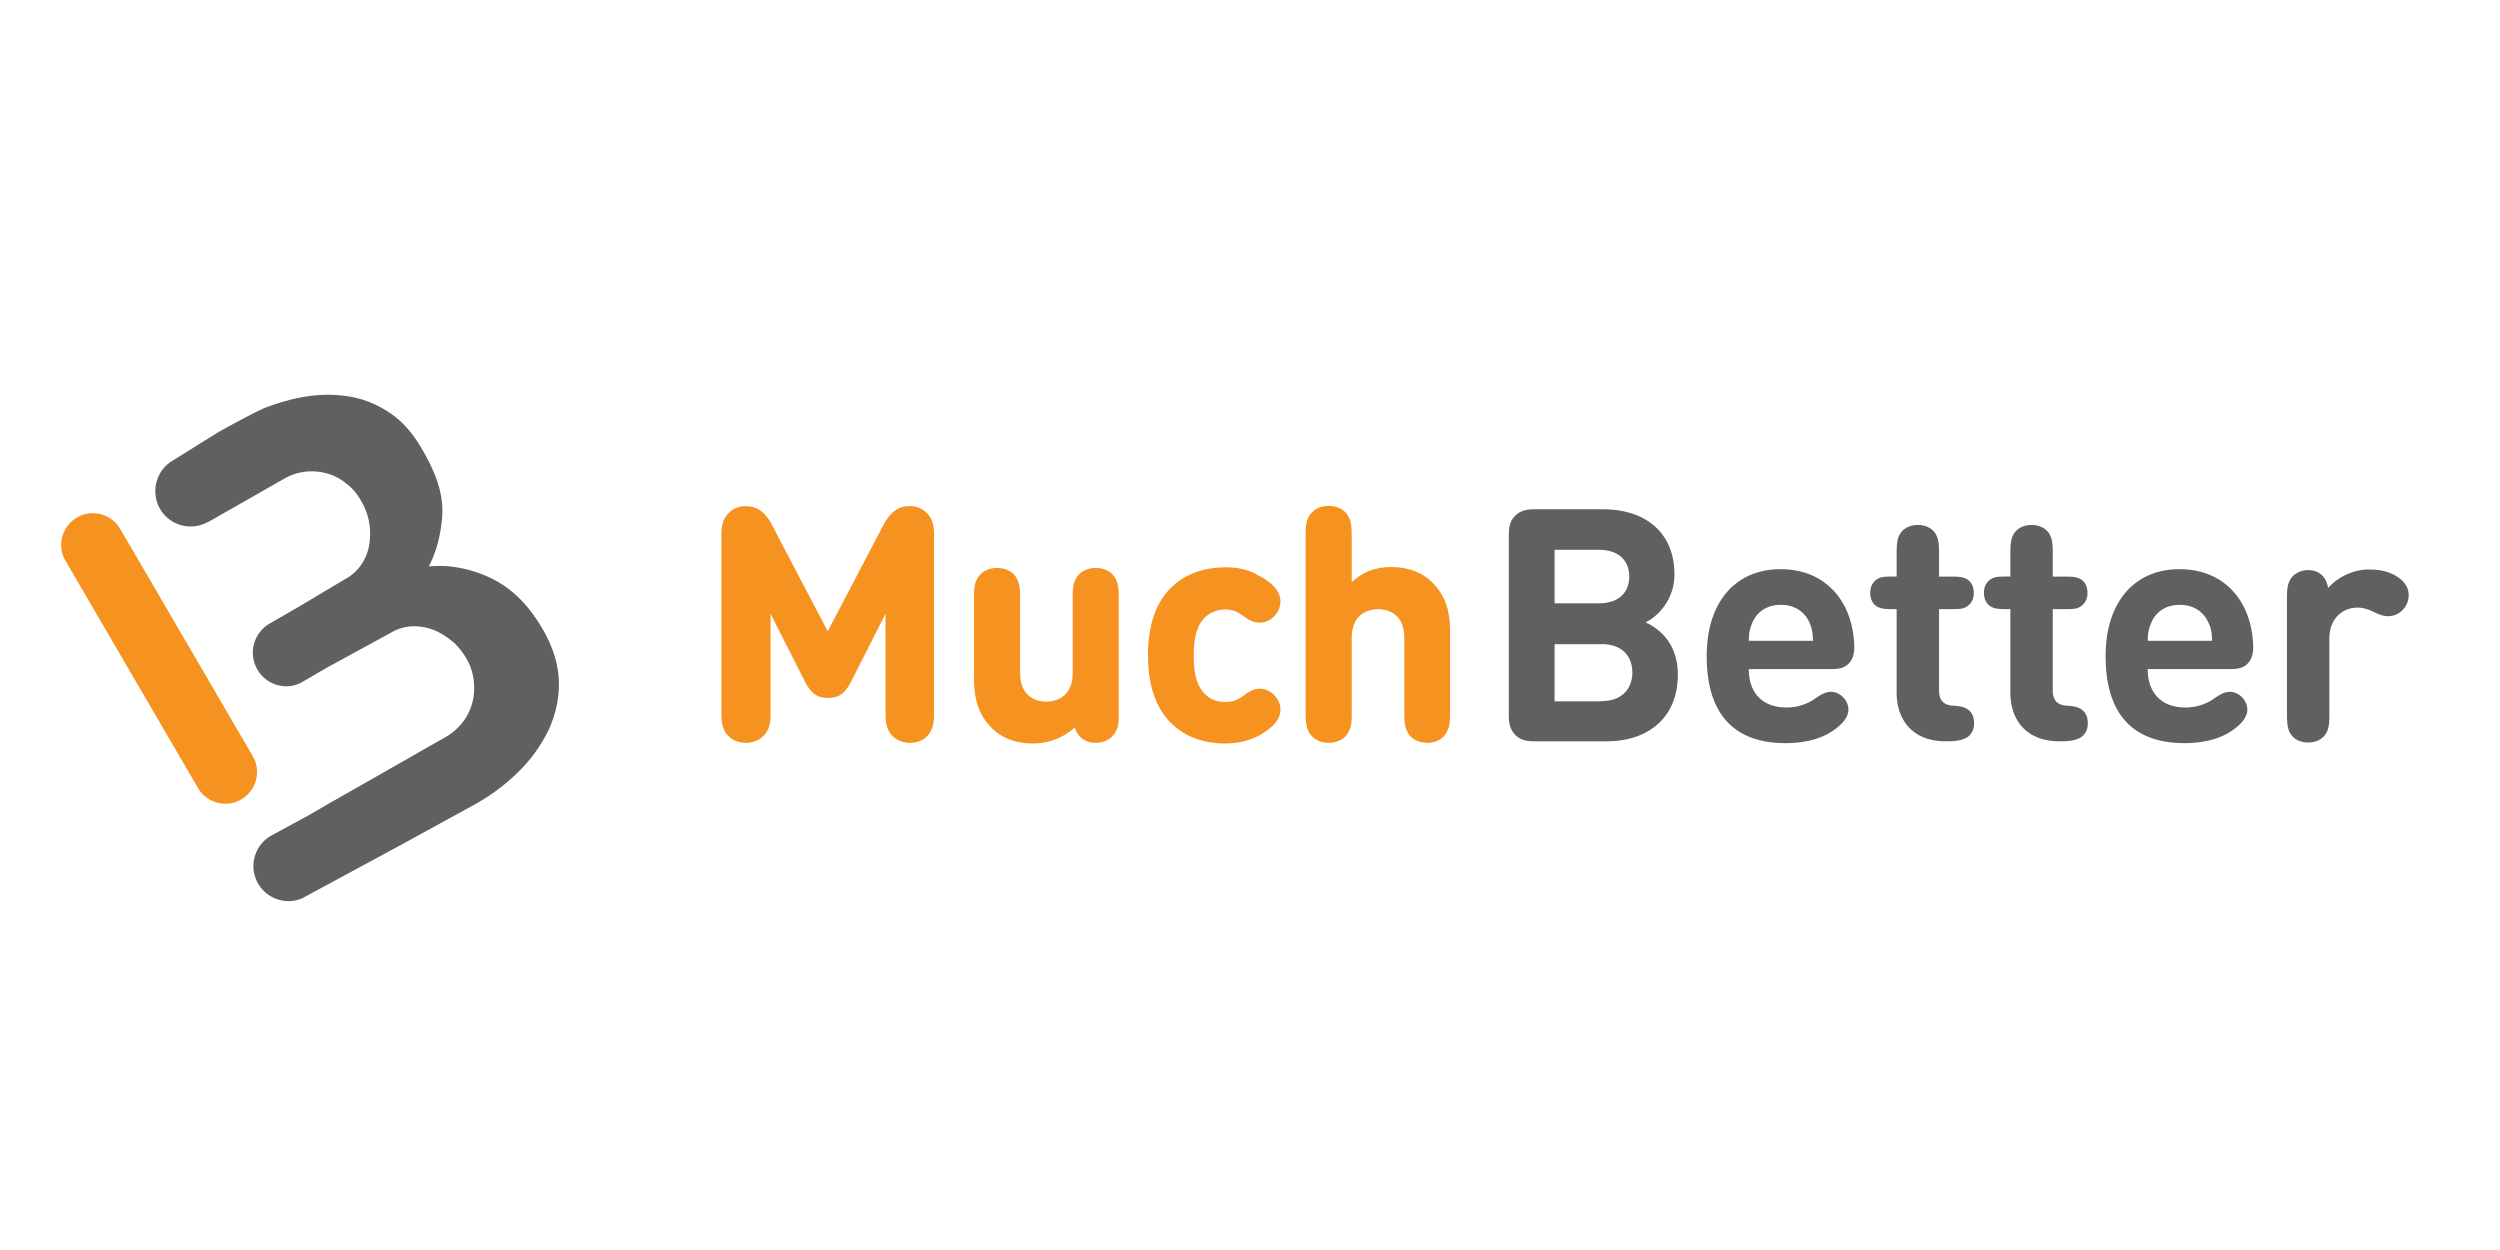 <svg width="200" height="100" fill="none" xmlns="http://www.w3.org/2000/svg"><path d="M18.028 64.295c-.86 0-1.721-.443-2.188-1.254L5.243 44.87c-.713-1.204-.295-2.753.91-3.466 1.204-.713 2.753-.295 3.466.91l10.597 18.169c.713 1.205.295 2.754-.91 3.467a2.382 2.382 0 01-1.278.344z" fill="#F69220"/><path d="M44.705 54.436c-.05-1.279-.443-2.582-1.18-3.91-1.156-2.04-2.484-3.417-4.254-4.278-1.524-.713-3.22-1.106-4.966-.934.614-1.18.934-2.483 1.057-3.811.172-1.942-.467-3.639-1.648-5.655-.762-1.303-1.671-2.311-2.778-2.975a8.024 8.024 0 00-3.59-1.23c-1.303-.147-2.655-.024-4.056.32-.443.123-.935.246-1.402.418a7.86 7.86 0 00-.565.197c-.836.32-3.05 1.55-3.811 1.967l-3.59 2.237-.074.05c-1.352.762-1.82 2.507-1.057 3.86a2.828 2.828 0 002.459 1.426c.467 0 .959-.123 1.401-.37l.074-.024 5.95-3.393a4.486 4.486 0 011.721-.59 4.467 4.467 0 011.721.123 4.187 4.187 0 011.574.812c.491.368.885.835 1.204 1.401.32.54.541 1.131.64 1.746a5.342 5.342 0 010 1.77 3.87 3.87 0 01-.615 1.549c-.32.467-.713.86-1.254 1.155l-3.59 2.14-1.524.885-.983.565a2.689 2.689 0 001.327 5.016c.443 0 .91-.123 1.328-.37l1.991-1.155 5.09-2.778a3.56 3.56 0 011.623-.492 4.2 4.2 0 011.647.246c.54.197 1.033.492 1.524.885.492.394.886.886 1.205 1.426.32.541.517 1.131.59 1.746.074.615.05 1.205-.098 1.77a4.448 4.448 0 01-.762 1.574 4.681 4.681 0 01-1.377 1.204l-8.802 5.016-.443.246-1.598.934-3.073 1.672a2.792 2.792 0 00-1.131 3.787 2.797 2.797 0 002.458 1.475c.443 0 .91-.099 1.328-.344l7.597-4.106 6.098-3.344a16.095 16.095 0 003.565-2.73 11.846 11.846 0 002.311-3.343c.541-1.254.787-2.508.738-3.786zM122.916 59.304c-.541 0-1.205 0-1.696-.517-.517-.516-.517-1.18-.517-1.696V42.954c0-.541 0-1.205.517-1.697.516-.516 1.18-.516 1.696-.516h5.286c3.639 0 5.754 2.04 5.754 5.212 0 2.066-1.377 3.393-2.312 3.836 1.131.516 2.582 1.696 2.582 4.18 0 3.466-2.385 5.335-5.704 5.335h-5.606zm1.451-15.318v4.278h3.565c1.549 0 2.409-.86 2.409-2.139 0-1.278-.86-2.139-2.409-2.139h-3.565zm3.786 12.097c1.647 0 2.434-1.033 2.434-2.287s-.787-2.262-2.434-2.262h-3.786v4.574h3.786v-.025zM139.906 53.575c0 1.77 1.032 3.024 2.999 3.024.836 0 1.672-.246 2.336-.737.541-.37.861-.517 1.254-.517.664 0 1.377.64 1.377 1.426 0 .64-.541 1.23-1.328 1.746-.934.615-2.213.934-3.713.934-3.22 0-6.294-1.45-6.294-6.958 0-4.425 2.385-6.958 5.901-6.958 3.664 0 5.778 2.631 5.901 6.073.025.517-.049 1.107-.467 1.5-.418.418-.984.418-1.475.418h-6.491v.05zm4.843-3.786c-.369-.812-1.131-1.402-2.286-1.402-1.131 0-1.918.59-2.262 1.402-.222.492-.295.885-.295 1.475h5.138c-.024-.59-.073-.983-.295-1.475zM151.707 48.731h-.319c-.64 0-.885-.049-1.156-.172-.393-.196-.615-.614-.615-1.13 0-.517.222-.91.615-1.132.271-.147.516-.172 1.156-.172h.344v-1.819c0-.811.049-1.156.221-1.5.246-.492.787-.811 1.475-.811.689 0 1.23.32 1.476.811.172.369.221.689.221 1.5v1.82h1.008c.639 0 .885.049 1.156.172.393.196.614.614.614 1.13 0 .517-.221.91-.614 1.131-.271.148-.517.172-1.156.172h-1.008v6.516c0 .64.246 1.156 1.106 1.205.418.024.738.074 1.008.196.418.197.689.59.689 1.205 0 .59-.271 1.008-.689 1.205-.295.147-.737.246-1.401.246h-.172c-2.828 0-3.934-1.893-3.934-3.885v-6.688h-.025zM160.829 48.731h-.344c-.639 0-.885-.049-1.156-.172-.393-.196-.614-.614-.614-1.13 0-.517.221-.91.614-1.132.271-.147.517-.172 1.156-.172h.344v-1.819c0-.811.049-1.156.221-1.5.246-.492.787-.811 1.476-.811.688 0 1.229.32 1.475.811.172.369.221.689.221 1.5v1.82h1.008c.639 0 .885.049 1.156.172.393.196.614.614.614 1.13 0 .517-.221.91-.614 1.131-.271.148-.517.172-1.156.172h-1.008v6.516c0 .64.246 1.156 1.107 1.205.418.024.737.074 1.008.196.418.197.688.59.688 1.205 0 .59-.27 1.008-.688 1.205-.295.147-.738.246-1.402.246h-.172c-2.827 0-3.934-1.893-3.934-3.885v-6.688zM171.82 53.575c0 1.77 1.032 3.024 2.999 3.024.836 0 1.672-.246 2.336-.737.541-.37.86-.517 1.254-.517.664 0 1.377.64 1.377 1.426 0 .64-.541 1.23-1.328 1.746-.934.615-2.213.934-3.713.934-3.221 0-6.294-1.45-6.294-6.958 0-4.425 2.385-6.958 5.901-6.958 3.663 0 5.778 2.631 5.901 6.073.024.517-.049 1.107-.467 1.5-.418.418-.984.418-1.475.418h-6.491v.05zm4.843-3.786c-.369-.812-1.131-1.402-2.286-1.402-1.131 0-1.918.59-2.262 1.402-.222.492-.295.885-.295 1.475h5.138c0-.59-.049-.983-.295-1.475zM189.498 45.56c1.057 0 1.745.221 2.335.614.517.345.861.837.861 1.426 0 .492-.197.935-.516 1.23a1.622 1.622 0 01-1.131.467c-.345 0-.713-.123-1.156-.344-.393-.197-.836-.344-1.279-.344-1.131 0-2.262.786-2.262 2.507v5.975c0 .811-.049 1.155-.221 1.5-.246.492-.787.811-1.475.811-.688 0-1.229-.32-1.475-.811-.172-.37-.222-.689-.222-1.5v-9.17c0-.886.05-1.132.246-1.525.246-.467.812-.787 1.451-.787.467 0 .811.148 1.082.393.27.246.418.541.516 1.033.664-.762 1.893-1.475 3.246-1.475z" fill="#606060"/><path d="M64.522 54.411l-3-5.925v8.335c0 .835-.024 1.13-.245 1.573-.271.516-.861.86-1.574.86-.713 0-1.303-.344-1.574-.86-.22-.442-.245-.738-.245-1.573V42.88c0-.787.098-1.303.54-1.746a1.63 1.63 0 011.205-.492c.418 0 .762.074 1.082.296.369.22.688.663.91 1.106l4.598 8.777 4.597-8.777c.221-.443.566-.885.91-1.106.32-.222.64-.296 1.082-.296.491 0 .885.173 1.204.492.443.443.541.96.541 1.746v13.965c0 .836-.024 1.131-.245 1.574-.27.516-.861.86-1.574.86-.713 0-1.303-.344-1.573-.86-.222-.443-.246-.738-.246-1.574V48.51l-3 5.926c-.443.885-.885 1.278-1.746 1.278-.86 0-1.18-.418-1.647-1.303z" fill="#F69220"/><path d="M72.808 59.426c-.738 0-1.377-.344-1.697-.934-.246-.492-.27-.811-.27-1.647V49.1l-2.73 5.384c-.442.86-.885 1.352-1.868 1.352-.983 0-1.426-.491-1.869-1.352L61.645 49.1v7.745c0 .836-.024 1.155-.27 1.647-.32.565-.96.934-1.697.934-.737 0-1.377-.344-1.696-.934-.246-.492-.27-.811-.27-1.647V42.879c0-.786.098-1.352.59-1.844.344-.344.786-.54 1.327-.54.467 0 .812.098 1.156.32.467.294.811.86.959 1.155l4.475 8.531 4.474-8.531c.172-.32.517-.86.96-1.156.319-.221.663-.32 1.155-.32a1.8 1.8 0 011.327.541c.492.492.59 1.058.59 1.844v13.966c0 .836-.024 1.155-.27 1.647-.27.565-.91.934-1.647.934zm-1.672-11.53v8.949c0 .836.024 1.106.221 1.524.246.467.811.762 1.426.762.64 0 1.18-.295 1.426-.787.197-.393.221-.663.221-1.5V42.88c0-.713-.073-1.229-.491-1.647a1.502 1.502 0 00-1.107-.443c-.418 0-.713.074-.983.271-.295.197-.615.566-.86 1.057l-4.746 9.024-4.745-9.024c-.27-.491-.566-.86-.86-1.057-.296-.197-.566-.27-1.009-.27-.442 0-.811.147-1.106.442-.418.418-.492.91-.492 1.647v13.966c0 .836.025 1.106.221 1.524.246.467.812.762 1.426.762.64 0 1.18-.295 1.426-.787.197-.393.222-.663.222-1.5v-8.949l3.27 6.442c.467.91.836 1.18 1.598 1.18.762 0 1.156-.295 1.598-1.18l3.344-6.442zM82.643 59.328c-1.353 0-2.435-.442-3.172-1.18-1.082-1.082-1.377-2.36-1.377-3.835v-6.418c0-.81.05-1.13.221-1.5.246-.491.787-.81 1.45-.81.665 0 1.206.319 1.451.81.173.37.222.69.222 1.5v5.95c0 1.82 1.155 2.434 2.237 2.434 1.057 0 2.262-.614 2.262-2.434v-5.95c0-.81.05-1.13.222-1.5.245-.491.786-.81 1.45-.81.664 0 1.205.319 1.45.81.173.37.222.69.222 1.5v9.098c0 .86-.05 1.13-.246 1.524-.246.467-.811.787-1.45.787-.443 0-.812-.148-1.082-.394-.27-.246-.394-.54-.517-.983-.811.934-2.114 1.401-3.343 1.401z" fill="#F69220"/><path d="M82.643 59.476c-1.353 0-2.484-.418-3.295-1.23-.984-.983-1.426-2.163-1.426-3.933v-6.418c0-.81.024-1.155.246-1.573.27-.54.86-.885 1.598-.885.713 0 1.328.32 1.598.885.197.393.246.762.246 1.573v5.95c0 2.115 1.598 2.287 2.09 2.287.492 0 2.114-.172 2.114-2.286v-5.95c0-.812.025-1.156.246-1.574.27-.54.86-.885 1.598-.885.713 0 1.328.32 1.598.885.197.393.246.762.246 1.573v9.098c0 .86-.024 1.155-.27 1.573-.27.516-.885.86-1.574.86-.467 0-.885-.147-1.18-.417-.246-.222-.393-.492-.492-.812a4.968 4.968 0 01-3.343 1.279zm-2.877-13.744c-.615 0-1.107.27-1.328.713-.172.32-.197.615-.197 1.426v6.417c0 1.672.394 2.803 1.328 3.737.762.762 1.82 1.156 3.074 1.156 1.278 0 2.483-.517 3.27-1.377l.196-.197.074.27c.098.443.221.69.467.91.246.222.59.345.984.345.59 0 1.106-.27 1.327-.689.197-.369.222-.59.222-1.45v-9.098c0-.81-.05-1.106-.197-1.426-.221-.467-.713-.712-1.328-.712-.614 0-1.106.27-1.327.712-.172.32-.197.615-.197 1.426v5.95c0 1.894-1.23 2.582-2.385 2.582-1.156 0-2.36-.688-2.36-2.581v-5.95c0-.812-.05-1.107-.197-1.427-.32-.467-.811-.737-1.426-.737zM100.665 46.2c.762.392 1.623 1.032 1.623 1.892 0 .418-.173.787-.468 1.107-.221.245-.639.442-1.032.442-.394 0-.689-.123-1.156-.467-.54-.393-.983-.59-1.623-.59-.786.024-1.426.295-1.893.885-.516.64-.762 1.549-.762 2.95 0 1.402.221 2.336.762 2.975.492.59 1.107.886 1.893.886.64 0 1.082-.172 1.623-.566.443-.344.787-.492 1.156-.492.393 0 .811.197 1.032.443.32.32.468.664.468 1.106 0 .86-.861 1.5-1.623 1.918-.787.418-1.574.64-2.656.64-2.68 0-6.023-1.451-6.023-6.91 0-5.458 3.343-6.884 6.048-6.884 1.057 0 1.844.197 2.631.664z" fill="#F69220"/><path d="M97.985 59.476c-1.131 0-2.778-.246-4.106-1.45-1.353-1.206-2.04-3.099-2.04-5.607 0-2.507.688-4.4 2.064-5.605 1.328-1.18 2.975-1.426 4.131-1.426 1.082 0 1.893.196 2.705.688.786.393 1.696 1.082 1.696 2.04 0 .443-.172.837-.516 1.206a1.648 1.648 0 01-1.131.491c-.418 0-.762-.123-1.254-.491-.566-.418-.984-.566-1.525-.566-.737.025-1.352.295-1.794.836-.492.615-.714 1.5-.714 2.852 0 1.377.222 2.262.714 2.877.467.565 1.032.836 1.794.836.59 0 1.008-.148 1.525-.541.442-.32.787-.517 1.254-.517.418 0 .86.197 1.131.492.344.344.516.738.516 1.205 0 .737-.565 1.401-1.696 2.04-.886.443-1.697.64-2.754.64zm.024-13.793c-1.77 0-5.9.664-5.9 6.736 0 6.098 4.106 6.762 5.876 6.762 1.008 0 1.77-.197 2.606-.64 1.057-.565 1.549-1.155 1.549-1.794 0-.37-.147-.713-.443-1.008-.196-.197-.565-.418-.934-.418-.319 0-.615.123-1.082.467-.59.442-1.057.59-1.696.59-.836 0-1.5-.295-2.016-.934-.541-.689-.787-1.623-.787-3.074 0-1.426.246-2.36.787-3.048.491-.615 1.18-.91 2.016-.935.713 0 1.18.221 1.696.615.443.32.713.442 1.082.442.344 0 .713-.147.934-.393.296-.32.443-.64.443-1.008 0-.86-.983-1.475-1.549-1.77-.787-.394-1.549-.59-2.582-.59zM115.663 58.468c-.246.491-.787.811-1.451.811s-1.205-.32-1.45-.811c-.172-.369-.222-.689-.222-1.5v-5.95c0-1.82-1.155-2.434-2.237-2.434-1.057 0-2.262.615-2.262 2.434v5.95c0 .811-.049 1.131-.221 1.5-.246.491-.787.811-1.451.811-.688 0-1.205-.32-1.451-.811-.172-.369-.221-.689-.221-1.5V42.929c0-.811.049-1.13.221-1.5.246-.492.787-.811 1.451-.811.688 0 1.205.32 1.451.811.172.37.221.689.221 1.5v3.983c.86-.885 1.844-1.401 3.295-1.401 1.352 0 2.434.442 3.171 1.18 1.082 1.082 1.377 2.36 1.377 3.835v6.417c-.024.836-.049 1.18-.221 1.525z" fill="#F69220"/><path d="M114.188 59.427c-.713 0-1.328-.32-1.599-.886-.196-.393-.245-.762-.245-1.573v-5.95c0-2.114-1.599-2.287-2.09-2.287-.492 0-2.115.173-2.115 2.287v5.95c0 .811-.024 1.156-.246 1.573-.27.541-.86.886-1.598.886-.713 0-1.303-.32-1.598-.886-.197-.393-.246-.762-.246-1.573V42.929c0-.811.025-1.156.246-1.574.271-.54.861-.885 1.598-.885.713 0 1.328.32 1.598.886.197.393.246.762.246 1.573v3.639c.91-.836 1.893-1.205 3.147-1.205 1.353 0 2.484.418 3.295 1.23.984.983 1.426 2.163 1.426 3.933v6.417c0 .812-.025 1.156-.246 1.574-.246.565-.86.91-1.573.91zm-3.91-10.99c1.156 0 2.361.688 2.361 2.581v5.95c0 .811.049 1.106.196 1.426.222.467.713.713 1.328.713.615 0 1.106-.27 1.328-.713.172-.32.196-.615.196-1.426v-6.417c0-1.672-.393-2.803-1.327-3.737-.762-.762-1.82-1.156-3.074-1.156-1.303 0-2.286.418-3.171 1.352l-.246.246v-4.352c0-.81-.049-1.106-.197-1.426-.221-.442-.713-.713-1.328-.713-.614 0-1.106.27-1.327.713-.172.32-.197.615-.197 1.426v14.04c0 .81.049 1.106.197 1.425.221.468.713.713 1.327.713.615 0 1.107-.27 1.328-.713.172-.32.197-.614.197-1.426v-5.95c.024-1.868 1.254-2.556 2.409-2.556z" fill="#F69220"/></svg>